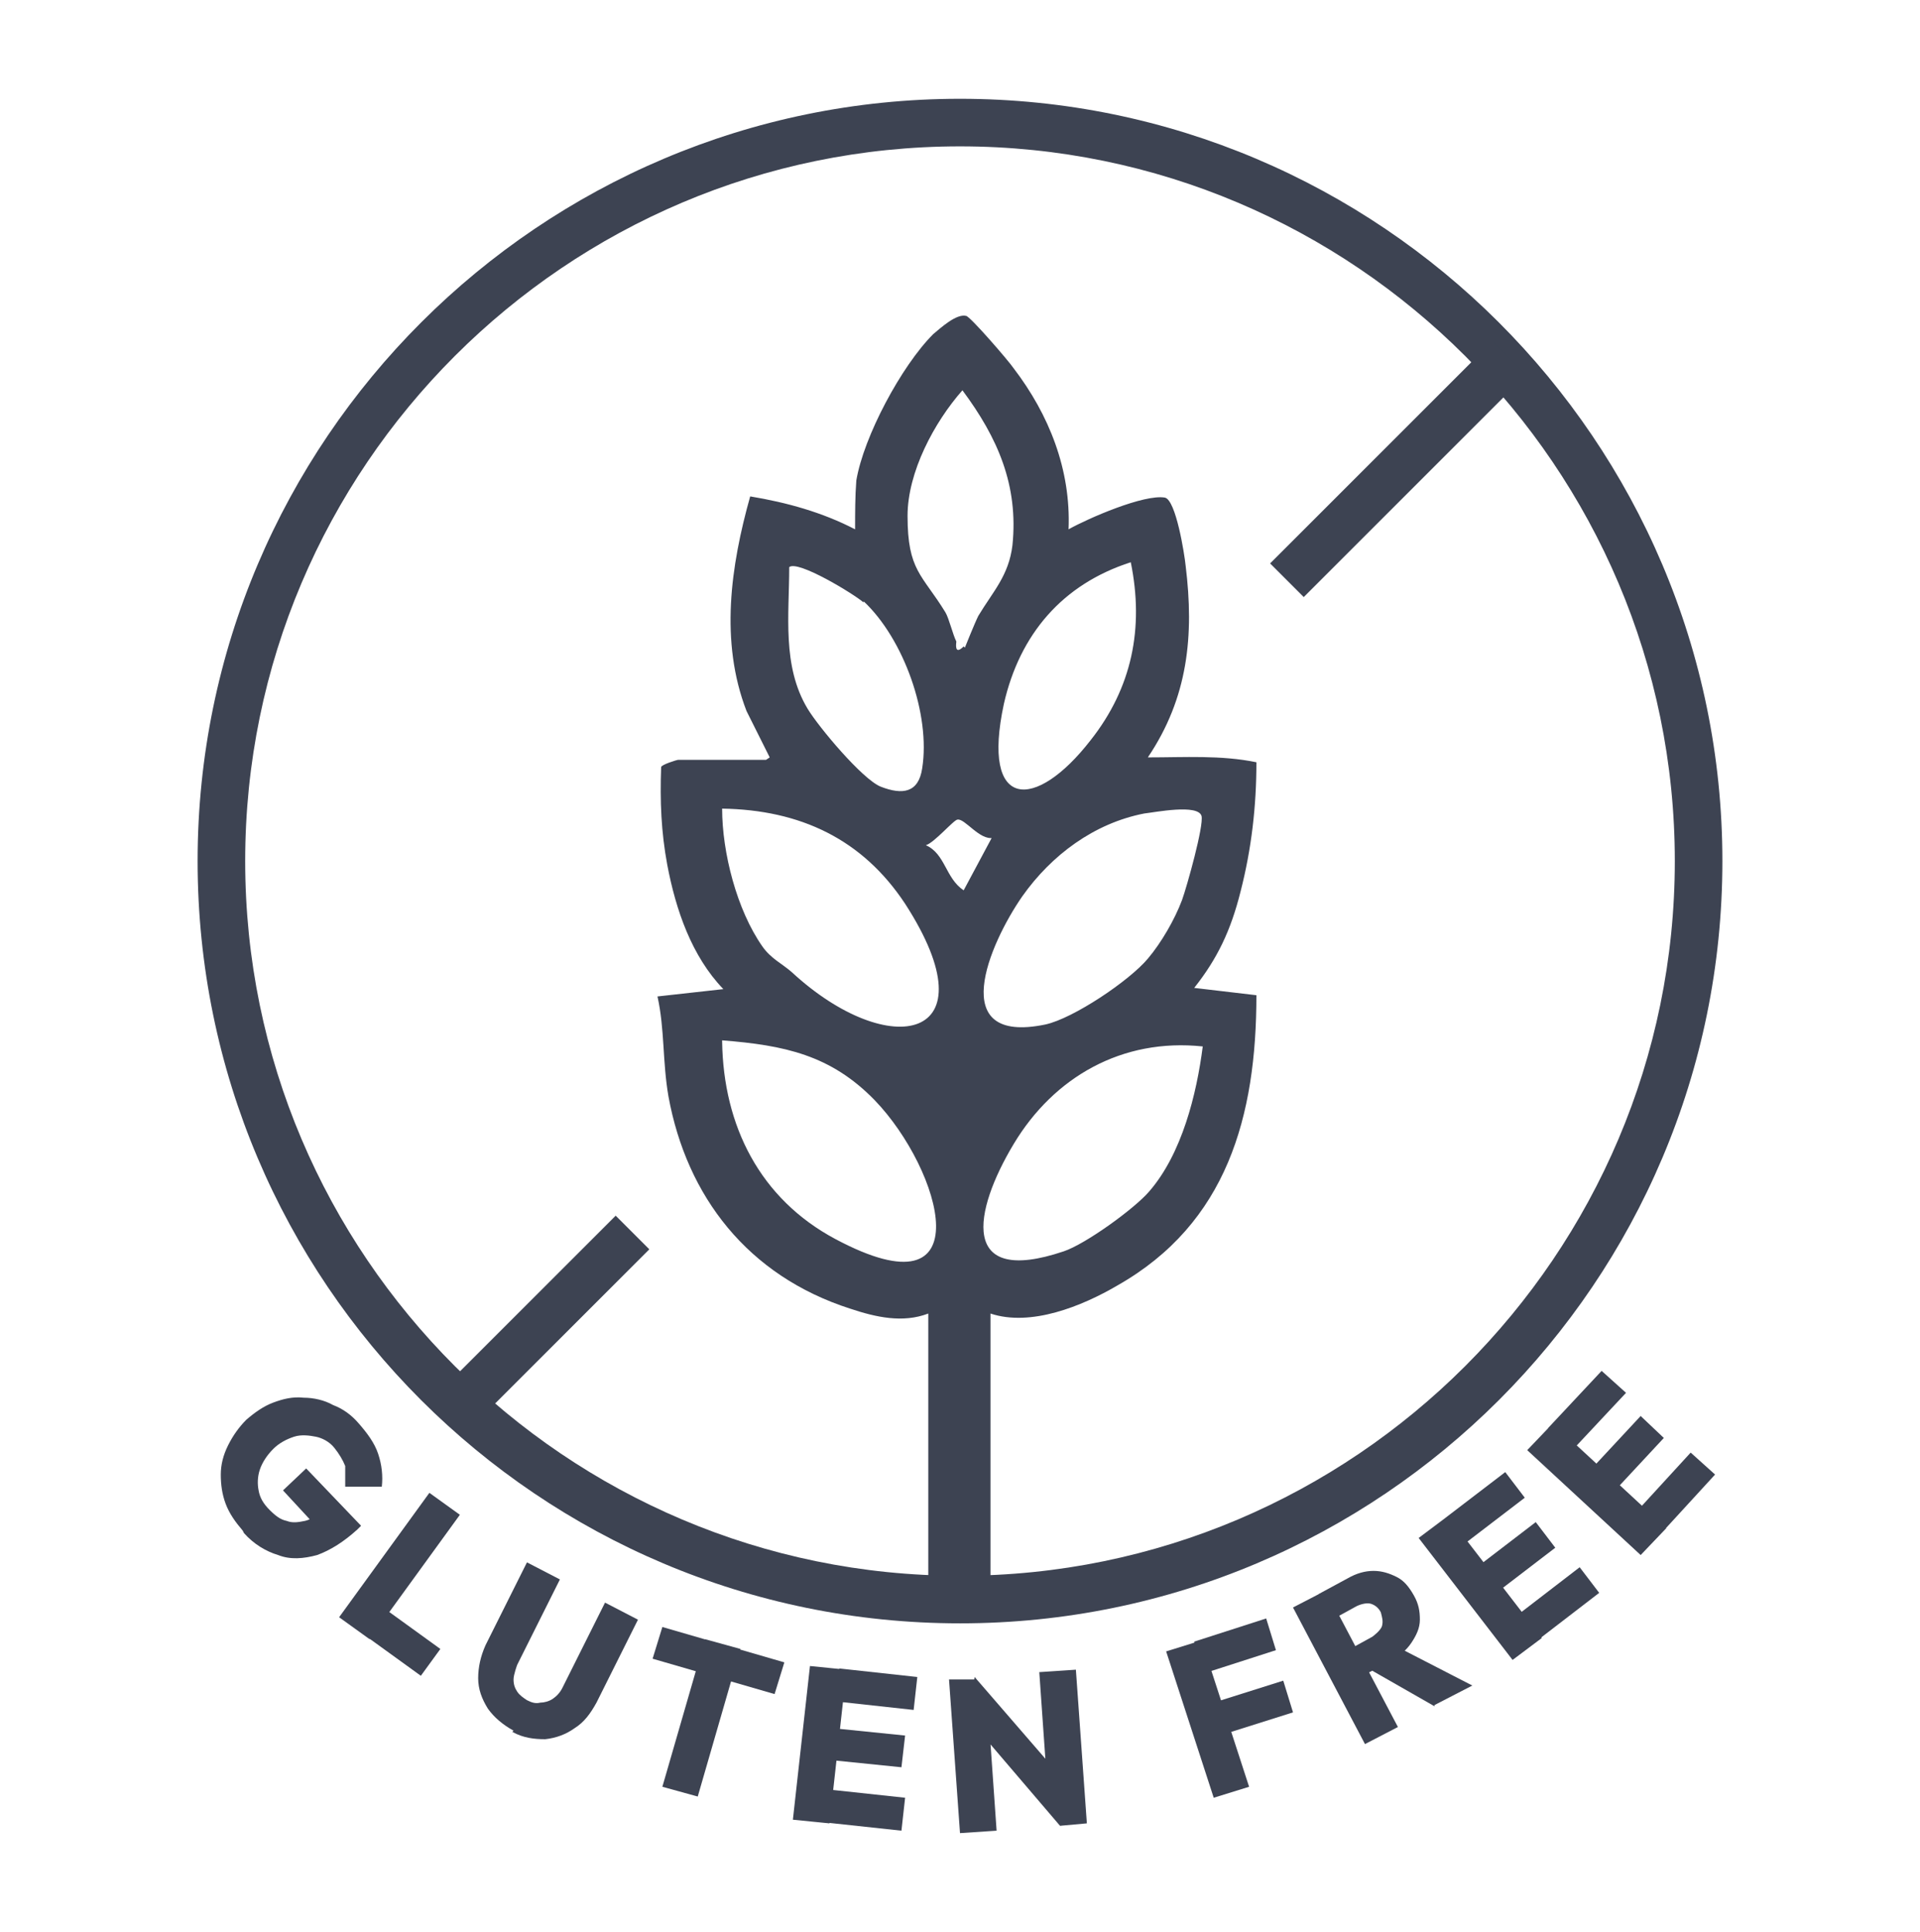 <svg viewBox="0 0 15.74 15.84" xmlns="http://www.w3.org/2000/svg" data-name="图层 3" id="_图层_3">
  <defs>
    <style>
      .cls-1 {
        fill: #3d4352;
      }
    </style>
  </defs>
  <g id="BsusK1">
    <path d="M6.31,6.21l-.19-.38c-.22-.57-.13-1.19.03-1.76.3.05.59.13.86.27,0-.13,0-.27.01-.4.06-.36.37-.94.63-1.2.06-.05.19-.17.27-.15.03,0,.35.37.39.43.29.38.47.83.45,1.32.16-.09.62-.29.79-.26.09.02.16.46.17.56.07.57.02,1.08-.31,1.57.3,0,.6-.02.89.04,0,.36-.04.71-.13,1.06-.08.32-.19.55-.38.79l.51.06c0,.99-.24,1.87-1.14,2.38-.29.17-.71.34-1.04.23v2.22c-.16,0-.37.07-.51-.02v-2.2c-.21.08-.43.03-.64-.04-.84-.27-1.34-.92-1.49-1.74-.05-.29-.03-.55-.09-.82l.54-.06c-.26-.27-.39-.65-.46-1.02-.05-.27-.06-.52-.05-.8,0-.02.13-.06.14-.06h.72ZM7.91,5.31s.08-.2.11-.26c.12-.2.25-.33.28-.58.05-.49-.12-.88-.41-1.27-.23.26-.45.67-.45,1.03,0,.45.12.48.31.79.03.05.06.18.09.24,0,.01-.02.12.06.04ZM8.94,6.07c.34-.43.44-.92.33-1.46-.56.18-.91.59-1.04,1.16-.19.88.26.88.71.3ZM7.08,4.94c-.08-.07-.54-.35-.61-.29,0,.39-.06.81.15,1.16.09.15.45.58.6.64.18.07.31.05.34-.15.07-.44-.15-1.06-.48-1.37ZM6.49,7.97c.8.74,1.66.57.93-.56-.35-.53-.86-.77-1.5-.78,0,.36.12.83.33,1.13.07.1.16.14.24.21ZM9.41,7.86c.11-.13.22-.32.28-.48.04-.11.18-.61.16-.69-.03-.1-.38-.03-.47-.02-.41.08-.76.34-1,.68-.27.39-.63,1.22.19,1.05.23-.05.69-.36.84-.54ZM8.14,6.87c-.11.02-.23-.16-.29-.15-.03,0-.19.19-.26.21.16.07.16.27.31.37l.23-.43ZM5.92,8.54c.01.69.31,1.29.93,1.62,1.22.65.87-.57.32-1.14-.36-.37-.74-.45-1.25-.49ZM9.86,8.58c-.66-.07-1.22.25-1.55.8s-.45,1.17.41.88c.18-.06.58-.35.7-.49.27-.31.39-.8.44-1.19Z" class="cls-1"></path>
  </g>
  <path d="M7.87,13.31c-3.45,0-6.25-2.8-6.25-6.25S4.43.81,7.87.81s6.25,2.8,6.25,6.25-2.8,6.25-6.25,6.25ZM7.87,1.2c-3.23,0-5.86,2.63-5.86,5.86s2.63,5.86,5.86,5.86,5.86-2.63,5.86-5.86S11.1,1.2,7.87,1.2Z" class="cls-1"></path>
  <rect transform="translate(-6.33 6.34) rotate(-45)" height=".39" width="1.99" y="10.61" x="3.49" class="cls-1"></rect>
  <rect transform="translate(.64 9.23) rotate(-45)" height=".39" width="2.58" y="3.65" x="10.17" class="cls-1"></rect>
  <g>
    <path d="M1.99,12.55c-.06-.07-.11-.14-.14-.22-.03-.08-.04-.16-.04-.24,0-.08.02-.16.06-.24s.09-.15.15-.21c.07-.06.14-.11.22-.14.08-.03.16-.05.25-.04.08,0,.17.02.24.06.08.03.15.08.21.15.07.08.13.16.16.25.03.09.04.18.03.27h-.3c0-.06,0-.12,0-.17-.02-.05-.05-.1-.09-.15-.04-.05-.1-.08-.15-.09s-.12-.02-.18,0c-.06.02-.12.05-.17.1-.05.05-.09.11-.11.17-.02.06-.02.12-.01.17.01.06.04.11.09.16.05.05.09.08.14.09.05.02.1.01.15,0s.1-.05.15-.1l.04.25-.37-.4.19-.18.45.47-.03.03c-.11.1-.22.17-.33.21-.11.03-.22.04-.32,0-.1-.03-.2-.09-.28-.18Z" class="cls-1"></path>
    <path d="M2.78,13.26l.74-1.02.25.18-.74,1.02-.25-.18ZM2.98,13.4l.16-.22.47.34-.16.22-.47-.34Z" class="cls-1"></path>
    <path d="M4.21,14.19c-.09-.05-.16-.11-.21-.18-.05-.08-.08-.16-.08-.25s.02-.18.06-.27l.34-.68.27.14-.35.7s-.03.08-.03.12c0,.04.01.07.03.1.02.03.05.05.08.07.04.02.07.03.11.02.03,0,.07-.01.1-.03.03-.02.06-.05.08-.09l.35-.7.27.14-.34.68c-.05.09-.1.16-.18.21-.07.05-.15.08-.24.09-.09,0-.18-.01-.27-.06Z" class="cls-1"></path>
    <path d="M5.35,13.6l.08-.26,1,.29-.08.26-1-.29ZM5.43,14.65l.35-1.21.29.08-.35,1.21-.29-.08Z" class="cls-1"></path>
    <path d="M6.5,14.92l.14-1.26.3.03-.14,1.26-.3-.03ZM6.74,14.94l.03-.27.65.07-.03.27-.65-.07ZM6.8,14.43l.03-.26.59.06-.03.26-.59-.06ZM6.85,13.95l.03-.27.64.07-.03.27-.64-.07Z" class="cls-1"></path>
    <path d="M7.87,15.03l-.09-1.26h.21s.11.24.11.24l.07,1-.3.02ZM8.69,14.97l-.76-.89.06-.33.77.89-.06.33ZM8.69,14.97l-.1-.26-.07-1,.3-.02.09,1.26-.22.02Z" class="cls-1"></path>
    <path d="M9.95,14.74l-.39-1.2.29-.09.39,1.2-.29.09ZM9.87,13.72l-.08-.26.59-.19.08.26-.59.19ZM10.03,14.22l-.08-.26.57-.18.08.26-.57.18Z" class="cls-1"></path>
    <path d="M11.19,14.3l-.59-1.12.27-.14.59,1.12-.27.14ZM11.16,13.73l-.11-.2.2-.11s.07-.05.08-.09,0-.07-.01-.11c-.02-.04-.05-.06-.08-.07s-.08,0-.12.02l-.2.11-.11-.21.24-.13c.07-.04.14-.06.21-.06.07,0,.13.02.19.05.06.03.1.08.14.15.04.07.05.13.05.2,0,.07-.03.13-.07.19-.04.06-.1.11-.17.15l-.23.12ZM11.76,13.99l-.56-.32.21-.19.66.34-.31.16Z" class="cls-1"></path>
    <path d="M12.4,13.61l-.77-1,.24-.18.77,1-.24.18ZM11.99,12.67l-.16-.21.51-.39.16.21-.51.39ZM12.28,13.05l-.16-.21.47-.36.16.21-.47.36ZM12.59,13.46l-.16-.21.52-.4.16.21-.52.4Z" class="cls-1"></path>
    <path d="M13.45,12.75l-.93-.86.21-.22.93.86-.21.22ZM12.89,11.89l-.2-.18.44-.47.2.18-.44.47ZM13.24,12.22l-.19-.18.4-.43.19.18-.4.43ZM13.62,12.57l-.2-.18.44-.48.2.18-.44.48Z" class="cls-1"></path>
  </g>
</svg>